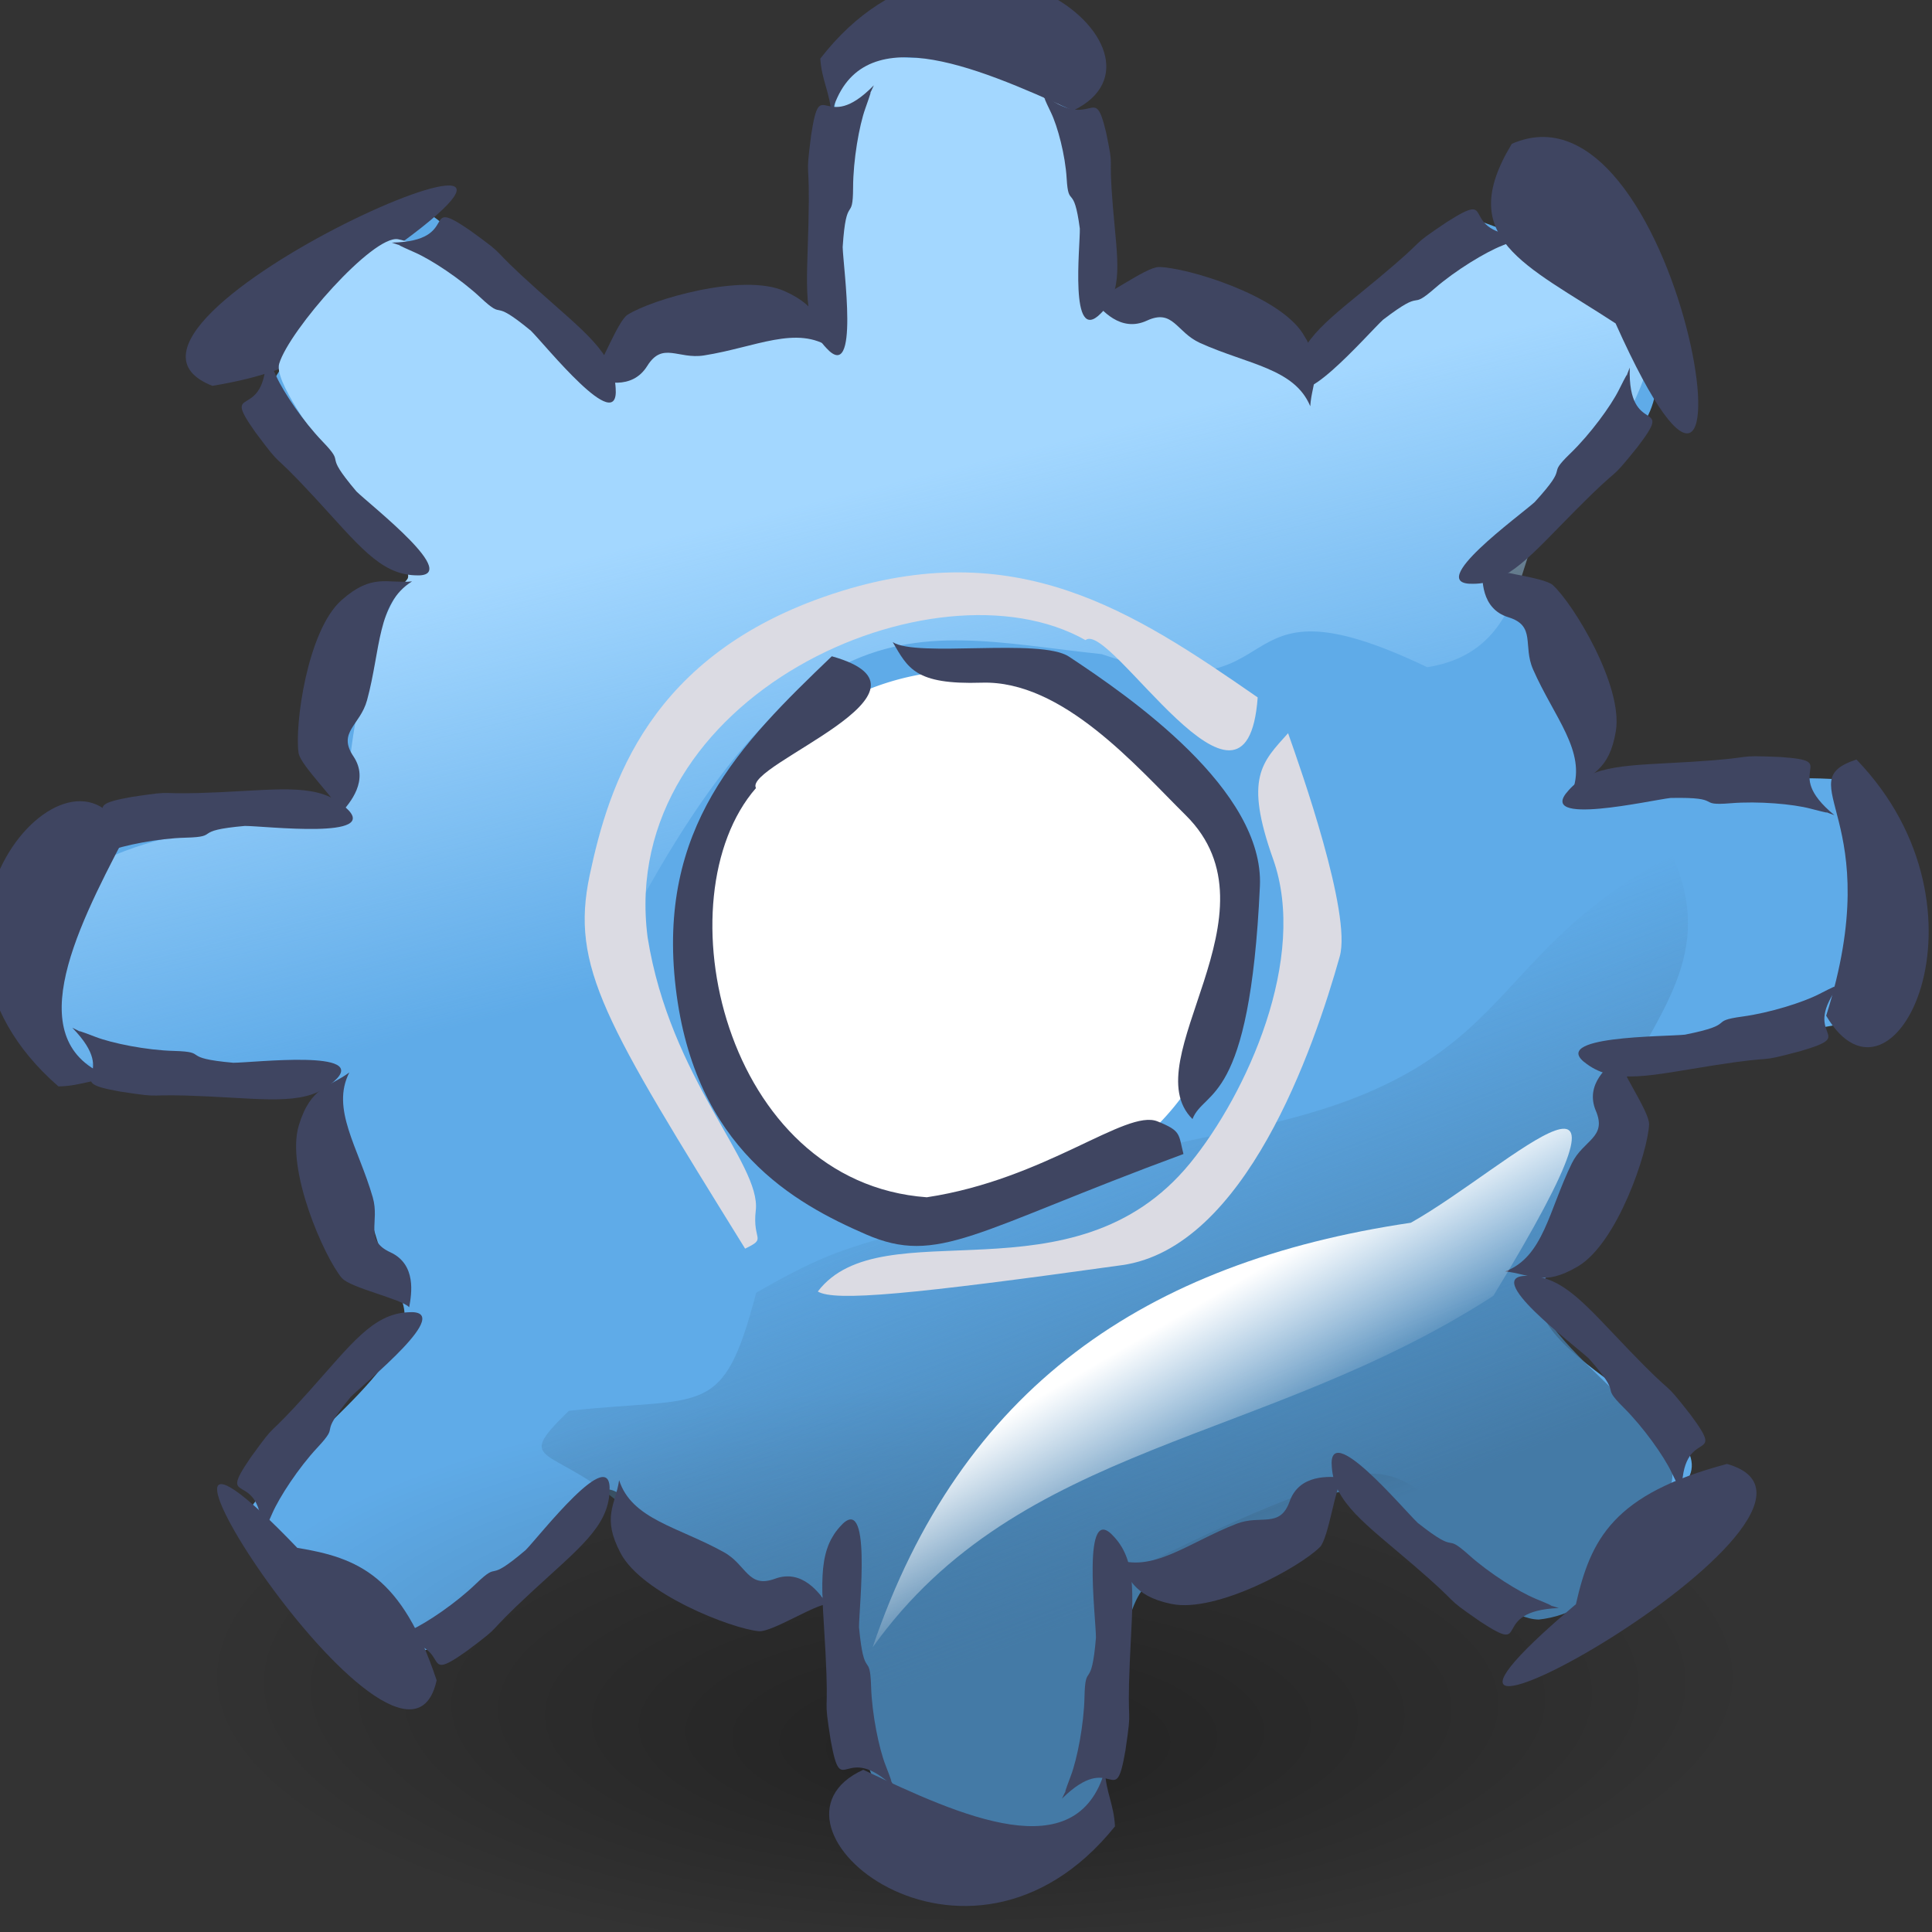 <?xml version="1.0" encoding="UTF-8" standalone="no"?>
<!-- Created with Inkscape (http://www.inkscape.org/) -->
<svg
    xmlns:inkscape="http://www.inkscape.org/namespaces/inkscape"
    xmlns:rdf="http://www.w3.org/1999/02/22-rdf-syntax-ns#"
    xmlns="http://www.w3.org/2000/svg"
    xmlns:sodipodi="http://sodipodi.sourceforge.net/DTD/sodipodi-0.dtd"
    xmlns:cc="http://creativecommons.org/ns#"
    xmlns:xlink="http://www.w3.org/1999/xlink"
    xmlns:dc="http://purl.org/dc/elements/1.1/"
    xmlns:svg="http://www.w3.org/2000/svg"
    xmlns:ns1="http://sozi.baierouge.fr"
    id="svg53383"
    sodipodi:docname="geardesign_zazou.svg"
    viewBox="0 0 48 48"
    sodipodi:version="0.32"
    version="1.1"
    inkscape:output_extension="org.inkscape.output.svg.inkscape"
    inkscape:version="0.48.2 r9819"
  >
  <rect x="0" y="0" width="48" height="48" fill="#333333" stroke="none"/>
  <defs
      id="defs3"
    >
    <radialGradient
        id="radialGradient2308"
        fy="72.568"
        cx="14.288"
        gradientUnits="userSpaceOnUse"
        cy="68.873"
        r="11.69"
        gradientTransform="matrix(1.399 -2.2344e-7 8.1962e-8 .513 4.365 4.839)"
        inkscape:collect="always"
      >
      <stop
          id="stop2302"
          style="stop-color:#000000;stop-opacity:.327"
          offset="0"
      />
      <stop
          id="stop2304"
          style="stop-color:#000000;stop-opacity:0"
          offset="1"
      />
    </radialGradient
    >
    <linearGradient
        id="linearGradient55012"
        y2="1059.4"
        gradientUnits="userSpaceOnUse"
        y1="1116.3"
        gradientTransform="matrix(.274 0 0 .173 123.06 -156.33)"
        x2="-352.41"
        x1="-318"
        inkscape:collect="always"
      >
      <stop
          id="stop6932"
          style="stop-color:#447aa6"
          offset="0"
      />
      <stop
          id="stop6934"
          style="stop-color:#447aa6;stop-opacity:0"
          offset="1"
      />
    </linearGradient
    >
    <linearGradient
        id="linearGradient55046"
        y2="1016.4"
        gradientUnits="userSpaceOnUse"
        y1="1007.3"
        gradientTransform="matrix(.434 0 0 .231 192.27 -198.87)"
        x2="-370.1"
        x1="-380.04"
        inkscape:collect="always"
      >
      <stop
          id="stop11831"
          style="stop-color:#ffffff"
          offset="0"
      />
      <stop
          id="stop11833"
          style="stop-color:#ffffff;stop-opacity:0"
          offset="1"
      />
    </linearGradient
    >
    <linearGradient
        id="linearGradient55259"
        y2="1020"
        gradientUnits="userSpaceOnUse"
        y1="957.16"
        gradientTransform="matrix(.248 0 0 .148 116.91 -128.69)"
        x2="-372.32"
        x1="-398.3"
        inkscape:collect="always"
      >
      <stop
          id="stop6116"
          style="stop-color:#a3d7ff"
          offset="0"
      />
      <stop
          id="stop6118"
          style="stop-color:#a3d7ff;stop-opacity:0"
          offset="1"
      />
    </linearGradient
    >
  </defs
  >
  <sodipodi:namedview
      id="base"
      bordercolor="#666666"
      inkscape:pageshadow="2"
      inkscape:window-y="9"
      pagecolor="#ffffff"
      inkscape:showpageshadow="false"
      inkscape:grid-bbox="true"
      inkscape:window-maximized="0"
      inkscape:zoom="11.313708"
      inkscape:window-x="1271"
      inkscape:window-height="1362"
      showgrid="false"
      borderopacity="0.118"
      inkscape:current-layer="layer1"
      inkscape:cx="31.142753"
      inkscape:cy="24.661776"
      showguides="true"
      inkscape:guide-bbox="true"
      inkscape:window-width="1232"
      inkscape:pageopacity="0.0"
      inkscape:document-units="px"
  />
  <g
      id="layer1"
      inkscape:label="Layer 1"
      inkscape:groupmode="layer"
    >
    <g
        id="g55280"
      >
      <path
          id="path3680"
          d="m39.653 19.578c3.247 0.447 3.18-0.411 6.086-0.211 0.823 3.527 1.231 4.126 0.865 5.89-3.7 0.866-6.158 0.411-6.47 1.49-0.312 1.079-0.595 2.862-1.669 4.901-1.423 1.925 4.529 3.607 3.432 5.16s-2.617 2.163-3.733 3.321c-0.558 0.579-2.234-4.128-4.518-3.449-2.284 0.679-4.676 1.93-5.417 2.299-0.741 0.369-0.548 6.248-1.445 6.508-0.897 0.261-3.382-0.284-4.477-0.136-1.719-2.696-0.852-4.432-1.256-7.206-0.129-0.882 0.886 1.607-0.698 1.675-1.584 0.068-3.786-1.408-4.845-2.591-1.167-1.305-2.863 3.413-5.111 3.807-2.247 0.393-4.046-2.475-4.169-3.578 1.396-1.925 4.526-3.83 3.681-5.303-0.695-1.211-0.996-3.573-1.705-4.949-0.703-1.364-3.802-0.187-6.48-0.733-0.965-0.196 0.503-4.346 0.552-5.328 0.05-0.981 6.262-0.262 6.137-1.224-0.205-1.581 0.341-4.768 1.899-5.548 0.854-0.428-3.938-4.155-3.476-4.985 0.462-0.831 2.755-3.368 3.389-4.099 0.634-0.731 4.108 4.593 4.931 3.985 2.075-0.978 3.003-1.237 5.666-0.984 0.527 0.05-0.465-5.877 0.042-6.268 3.151-2.427 4.146-1.269 5.603 0.121 0.52 0.496 0.311 4.075 0.934 5.449 3.134-0.241 3.499 0.452 5.194 1.202 1.1-0.529 3.328-3.139 3.989-3.369 3.124 1.159 2.634 0.842 4.492 3.078 0.764 3.561-3.492 2.813-3.61 5.933"
          sodipodi:nodetypes="cccscssssscsssscsssssssscsssccccc"
          style="fill-rule:evenodd;color:#000000;fill:#5fabe8"
          inkscape:connector-curvature="0"
      />
      <path
          id="path1538"
          sodipodi:rx="19.928572"
          sodipodi:ry="9.837245"
          style="fill-rule:evenodd;color:#000000;fill:url(#radialGradient2308)"
          sodipodi:type="arc"
          d="m44.286 38.714a19.929 9.837 0 1 1 -39.857 0 19.929 9.837 0 1 1 39.857 0z"
          transform="matrix(1.186 0 0 1.186 -4.665 -6.045)"
          sodipodi:cy="38.714287"
          sodipodi:cx="24.357143"
      />
      <path
          id="path6122"
          d="m41.544 21.252c1.11 2.451-0.378 3.912-1.391 6.024s-1.113 2.188-1.978 4.056c-0.84 1.816 3.962 4.028 3.316 5.621-0.645 1.593-1.7 3.12-3.26 3.284-1.185-0.012-3.127-2.527-4.467-3.088-1.351-0.566-2.89 2.082-4.73 2.011-1.84-0.071-0.828 5.989-2.498 6.167-0.835 0.089-2.933 0.568-4.394-0.738-1.46-1.306-0.47-6.521-1.252-6.568-0.718 0.287 0.514 1.023-0.437 1.608-1.077 0.663-4.025-1.355-4.856-2.106-1.847-1.672-2.913-1.064-1.463-2.472 3.384-0.373 3.822 0.239 4.653-2.933 2.796-1.612 2.547-0.922 7.398-2.768 1.815-0.625 2.271-0.803 4.431-1.234 7.213-1.398 6.001-4.258 10.926-6.863z"
          sodipodi:nodetypes="cssscsssscssccccc"
          style="fill-rule:evenodd;color:#000000;fill:url(#linearGradient55012)"
          inkscape:connector-curvature="0"
      />
      <path
          id="path54739"
          style="color:#000000;fill:#3f4561"
          d="m5.277 9.586c-3.948-1.541 11.364-8.159 4.071-3.109-0.52 1.57-1.182 2.634-4.071 3.109z"
          inkscape:transform-center-x="0.70710679"
          inkscape:transform-center-y="-1.3258252"
          inkscape:connector-curvature="0"
      />
      <path
          id="path54759"
          style="color:#000000;fill:#3f4561"
          d="m42.907 36.371c4.078 1.155-10.529 9.213-3.754 3.485 0.366-1.613 0.923-2.735 3.754-3.485z"
          inkscape:transform-center-x="-0.86183704"
          inkscape:transform-center-y="1.2753875"
          inkscape:connector-curvature="0"
      />
      <path
          id="path54761"
          style="color:#000000;fill:#3f4561"
          d="m10.848 41.746c-0.841 3.855-9.186-9.26-3.462-3.29 1.523 0.249 2.6 0.703 3.462 3.29z"
          inkscape:transform-center-x="1.1549747"
          inkscape:transform-center-y="0.89131091"
          inkscape:connector-curvature="0"
      />
      <path
          id="path5306"
          d="m1.472 26.324c-0.949-4.044 0.57-4.819 1.867-5.267 1.296-0.447 2.995-0.629 5.281-1.112 0.066-2.239 0.763-4.701 1.496-5.551 0.366-0.426-3.428-4.53-3.179-5.36 0.249-0.83 2.334-3.204 2.953-3.09 0.83 0.153 2.693 1.513 4.971 3.4 2.379-1.317 4.874-1.66 5.542-1.196 0.893-2.327-0.648-7.707 1.643-6.785 0.573 0.231 3.229-0.239 4.133 0.973 0.904 1.211 0.777 4.05 1.119 5.057 2.34 0.468 4.215 1.121 5.203 1.875 2.432-1.634 4.512-4.054 5.626-3.373 0.557 0.34 3.237 1.743 2.9 2.926-0.722 2.533-1.731 2.296-1.823 3.055-1.734 0.696-0.739 4.224-3.744 4.701-5.321-2.546-3.141 1.358-8.089-0.325-5.005-0.532-7.964-1.947-13.404 10.088-2.646 1.44-2.319 0.636-5.248 0.87"
          sodipodi:nodetypes="cscsssccssccssccccc"
          style="fill-rule:evenodd;color:#000000;fill:url(#linearGradient55259)"
          inkscape:connector-curvature="0"
      />
      <path
          id="path54837"
          sodipodi:nodetypes="ccsccssc"
          style="fill-rule:evenodd;color:#000000;fill:#3f4561"
          inkscape:connector-curvature="0"
          d="m6.616 8.784c-0.007 1.779-1.175 0.681-0.263 1.966 0.742 0.992 0.291 0.337 1.478 1.624 1.064 1.153 1.606 1.889 2.484 1.92 1.225 0.072-1.105-1.736-1.459-2.084-0.886-1.043-0.215-0.59-0.845-1.244-0.476-0.494-0.96-1.209-1.145-1.615-0.373-0.82-0.055-0.018-0.251-0.566z"
      />
      <path
          id="path54839"
          sodipodi:nodetypes="ccsccssc"
          style="fill-rule:evenodd;color:#000000;fill:#3f4561"
          inkscape:connector-curvature="0"
          d="m25.868 2.308c1.301 1.028 1.301-0.329 1.612 0.979 0.214 1.034 0.046 0.376 0.17 1.855 0.111 1.326 0.276 2.088-0.304 2.648-0.787 0.798-0.507-1.69-0.518-2.111-0.153-1.152-0.282-0.475-0.327-1.243-0.034-0.581-0.223-1.295-0.392-1.644-0.342-0.706 0.025-0.044-0.241-0.484z"
      />
      <path
          id="path54841"
          d="m21.711 2.119c-1.243 1.272-1.318-0.328-1.557 1.229-0.158 1.228-0.025 0.445-0.068 2.195-0.038 1.569-0.161 2.474 0.448 3.108 0.83 0.904 0.414-2.016 0.402-2.513 0.09-1.365 0.256-0.573 0.259-1.481 0.002-0.686 0.152-1.537 0.302-1.957 0.303-0.848-0.027-0.051 0.214-0.581z"
          sodipodi:nodetypes="ccsccssc"
          style="fill-rule:evenodd;color:#000000;fill:#3f4561"
          inkscape:connector-curvature="0"
      />
      <path
          id="path54811"
          sodipodi:nodetypes="cccc"
          d="m20.38 1.456c3.602-4.647 9.233-0.121 6.278 1.293-2.466-1.119-5.344-2.358-6.003 0.09-0.033-0.533-0.241-0.85-0.275-1.383z"
          style="color:#000000;fill:#3f4561"
          inkscape:connector-curvature="0"
      />
      <path
          id="path54843"
          d="m40.491 9.132c-0.057 1.778 1.149 0.723 0.192 1.974-0.777 0.965-0.303 0.326-1.536 1.569-1.105 1.114-1.673 1.83-2.552 1.829-1.227 0.028 1.167-1.695 1.534-2.03 0.923-1.01 0.236-0.582 0.889-1.212 0.493-0.477 1.003-1.174 1.202-1.573 0.402-0.806 0.056-0.016 0.271-0.557z"
          sodipodi:nodetypes="ccsccssc"
          style="fill-rule:evenodd;color:#000000;fill:#3f4561"
          inkscape:connector-curvature="0"
      />
      <path
          id="path54845"
          sodipodi:nodetypes="ccsccssc"
          style="fill-rule:evenodd;color:#000000;fill:#3f4561"
          inkscape:connector-curvature="0"
          d="m37.896 5.88c-1.775-0.098-0.62-1.208-1.95-0.363-1.028 0.69-0.352 0.274-1.697 1.394-1.206 1.004-1.968 1.508-2.044 2.384-0.134 1.22 1.79-1.016 2.156-1.351 1.087-0.831 0.6-0.185 1.285-0.78 0.518-0.45 1.257-0.897 1.672-1.061 0.838-0.331 0.021-0.054 0.578-0.222z"
      />
      <path
          id="path12809"
          d="m37.561 3.573c4.367-1.917 6.485 13.177 2.578 4.462-2.254-1.473-4.005-2.111-2.578-4.462z"
          style="color:#000000;fill:#3f4561"
          inkscape:connector-curvature="0"
      />
      <path
          id="path54847"
          inkscape:connector-curvature="0"
          sodipodi:nodetypes="ccc"
          style="color:#000000;fill:#3f4561"
          d="m46.123 18.87c3.625 3.755 0.908 9.188-0.752 6.365 1.561-4.939-0.975-5.797 0.752-6.365z"
      />
      <path
          id="path54849"
          d="m45.743 24.41c-1.098 1.399 0.498 1.263-1.013 1.705-1.197 0.318-0.438 0.084-2.167 0.356-1.55 0.244-2.431 0.485-3.14-0.036-1.006-0.704 1.944-0.676 2.438-0.729 1.342-0.268 0.535-0.329 1.434-0.451 0.68-0.092 1.504-0.353 1.9-0.557 0.801-0.412 0.054 0.02 0.548-0.288z"
          sodipodi:nodetypes="ccsccssc"
          style="fill-rule:evenodd;color:#000000;fill:#3f4561"
          inkscape:connector-curvature="0"
      />
      <path
          id="path54851"
          sodipodi:nodetypes="ccsccssc"
          style="fill-rule:evenodd;color:#000000;fill:#3f4561"
          inkscape:connector-curvature="0"
          d="m45.576 20.253c-1.373-1.13 0.214-1.341-1.357-1.446-1.237-0.052-0.445 0.013-2.193 0.12-1.566 0.096-2.479 0.051-3.058 0.712-0.83 0.904 2.044 0.24 2.538 0.186 1.368-0.027 0.593 0.206 1.497 0.131 0.684-0.056 1.544 0.02 1.976 0.134 0.871 0.229 0.049-0.031 0.597 0.163z"
      />
      <path
          id="path54853"
          sodipodi:nodetypes="ccsccssc"
          style="fill-rule:evenodd;color:#000000;fill:#3f4561"
          inkscape:connector-curvature="0"
          d="m38.73 39.951c-1.777 0.072-0.638 1.199-1.955 0.335-1.018-0.705-0.348-0.279-1.677-1.419-1.191-1.021-1.946-1.536-2.009-2.413-0.116-1.222 1.775 1.041 2.136 1.383 1.074 0.847 0.597 0.194 1.273 0.799 0.511 0.458 1.244 0.916 1.656 1.085 0.833 0.343 0.02 0.054 0.575 0.23z"
      />
      <path
          id="path54855"
          d="m41.786 37.128c-0.031-1.778 1.16-0.706 0.221-1.971-0.763-0.976-0.299-0.331-1.513-1.592-1.089-1.13-1.646-1.854-2.525-1.866-1.227-0.045 1.142 1.712 1.504 2.052 0.908 1.024 0.228 0.585 0.871 1.225 0.486 0.484 0.986 1.189 1.179 1.591 0.39 0.812 0.055 0.017 0.263 0.561z"
          sodipodi:nodetypes="ccsccssc"
          style="fill-rule:evenodd;color:#000000;fill:#3f4561"
          inkscape:connector-curvature="0"
      />
      <path
          id="path54857"
          sodipodi:nodetypes="cccc"
          d="m27.701 45.376c-3.686 4.581-9.233-0.047-6.253-1.407 2.446 1.164 5.301 2.454 6.003 0.019 0.024 0.533 0.226 0.854 0.25 1.388z"
          style="color:#000000;fill:#3f4561"
          inkscape:connector-curvature="0"
      />
      <path
          id="path54859"
          sodipodi:nodetypes="ccsccssc"
          style="fill-rule:evenodd;color:#000000;fill:#3f4561"
          inkscape:connector-curvature="0"
          d="m22.23 44.425c-1.278-1.236-1.308 0.365-1.591-1.184-0.192-1.224-0.038-0.444-0.13-2.192-0.083-1.567-0.231-2.469 0.36-3.119 0.804-0.927 0.471 2.003 0.473 2.5 0.128 1.362 0.272 0.566 0.3 1.473 0.021 0.686 0.195 1.532 0.357 1.948 0.327 0.839-0.026 0.052 0.23 0.575z"
      />
      <path
          id="path54861"
          d="m26.382 44.689c1.266-1.249 1.312 0.352 1.579-1.2 0.18-1.225 0.033-0.444 0.108-2.194 0.067-1.568 0.206-2.471-0.392-3.115-0.813-0.919-0.451 2.008-0.448 2.505-0.114 1.363-0.266 0.569-0.285 1.476-0.015 0.686-0.18 1.534-0.337 1.951-0.318 0.843 0.026 0.052-0.224 0.577z"
          sodipodi:nodetypes="ccsccssc"
          style="fill-rule:evenodd;color:#000000;fill:#3f4561"
          inkscape:connector-curvature="0"
      />
      <path
          id="path54863"
          sodipodi:nodetypes="ccsccssc"
          style="fill-rule:evenodd;color:#000000;fill:#3f4561"
          inkscape:connector-curvature="0"
          d="m6.524 38.169c-0.035-1.778-1.185-0.663-0.294-1.961 0.726-1.003 0.286-0.342 1.453-1.647 1.046-1.169 1.576-1.914 2.454-1.958 1.224-0.091-1.078 1.753-1.427 2.107-0.869 1.056-0.206 0.593-0.825 1.256-0.468 0.501-0.941 1.224-1.12 1.633-0.36 0.826-0.055 0.019-0.242 0.57z"
      />
      <path
          id="path54865"
          d="m9.637 40.753c1.778 0.006 0.682 1.174 1.966 0.262 0.991-0.742 0.337-0.292 1.623-1.48 1.153-1.065 1.888-1.607 1.918-2.486 0.071-1.225-1.735 1.106-2.083 1.461-1.042 0.886-0.59 0.216-1.243 0.845-0.494 0.476-1.209 0.961-1.615 1.146-0.82 0.373-0.018 0.055-0.566 0.251z"
          sodipodi:nodetypes="ccsccssc"
          style="fill-rule:evenodd;color:#000000;fill:#3f4561"
          inkscape:connector-curvature="0"
      />
      <path
          id="path54869"
          sodipodi:nodetypes="ccsccssc"
          style="fill-rule:evenodd;color:#000000;fill:#3f4561"
          inkscape:connector-curvature="0"
          d="m1.796 25.534c1.242 1.273-0.36 1.31 1.191 1.586 1.224 0.187 0.444 0.036 2.193 0.121 1.567 0.076 2.47 0.22 3.117-0.374 0.924-0.809-2.005-0.463-2.502-0.463-1.363-0.122-0.567-0.269-1.474-0.294-0.686-0.018-1.533-0.189-1.949-0.349-0.841-0.323-0.052 0.026-0.576-0.227z"
      />
      <path
          id="path54871"
          inkscape:connector-curvature="0"
          sodipodi:nodetypes="cccc"
          style="color:#000000;fill:#3f4561"
          d="m1.451 26.991c-4.436-3.859 0.401-9.225 1.645-6.195-1.257 2.399-2.656 5.203-0.249 5.998-0.534 0.004-0.862 0.193-1.396 0.197z"
      />
      <path
          id="path40448"
          d="m7.418 18.711c-0.102-0.68 0.213-3.04 1.065-3.798 0.764-0.68 1.139-0.408 1.754-0.468-0.87 0.536-0.776 1.698-1.118 2.952-0.171 0.627-0.742 0.792-0.339 1.393 0.403 0.6-0.09 1.163-0.311 1.412-0.043-0.266-1.002-1.175-1.05-1.491z"
          sodipodi:nodetypes="sscsscs"
          style="color:#000000;fill:#3f4561"
          inkscape:connector-curvature="0"
      />
      <path
          id="path54867"
          d="m2.084 21.383c1.244-1.271-0.358-1.31 1.193-1.584 1.225-0.185 0.444-0.035 2.193-0.117 1.567-0.074 2.47-0.217 3.117 0.379 0.923 0.809-2.006 0.459-2.503 0.459-1.363 0.12-0.568 0.269-1.474 0.292-0.686 0.017-1.533 0.187-1.95 0.346-0.841 0.322-0.052-0.026-0.576 0.227z"
          sodipodi:nodetypes="ccsccssc"
          style="fill-rule:evenodd;color:#000000;fill:#3f4561"
          inkscape:connector-curvature="0"
      />
      <path
          id="path54891"
          sodipodi:nodetypes="sscsscs"
          style="color:#000000;fill:#3f4561"
          inkscape:connector-curvature="0"
          d="m15.594 7.819c0.578-0.372 2.861-1.051 3.901-0.585 0.933 0.419 0.838 0.872 1.145 1.408-0.846-0.574-1.866-0.013-3.151 0.189-0.643 0.101-1.027-0.352-1.409 0.262-0.383 0.614-1.098 0.395-1.416 0.294 0.225-0.148 0.661-1.396 0.93-1.569z"
      />
      <path
          id="path3671"
          d="m9.732 6.028c1.779-0.034 0.664-1.185 1.962-0.292 1.003 0.727 0.342 0.286 1.646 1.454 1.168 1.047 1.912 1.578 1.956 2.456 0.09 1.224-1.752-1.079-2.106-1.429-1.056-0.87-0.593-0.206-1.255-0.826-0.502-0.469-1.224-0.942-1.633-1.121-0.825-0.361-0.018-0.055-0.57-0.242z"
          sodipodi:nodetypes="ccsccssc"
          style="fill-rule:evenodd;color:#000000;fill:#3f4561"
          inkscape:connector-curvature="0"
      />
      <path
          id="path54893"
          d="m28.788 6.634c0.688 0.007 2.968 0.693 3.581 1.653 0.55 0.863 0.222 1.189 0.184 1.806-0.392-0.944-1.553-1.036-2.738-1.572-0.592-0.268-0.665-0.859-1.321-0.555-0.657 0.303-1.135-0.273-1.345-0.531 0.269-0 1.319-0.804 1.639-0.8z"
          sodipodi:nodetypes="sscsscs"
          style="color:#000000;fill:#3f4561"
          inkscape:connector-curvature="0"
      />
      <path
          id="path54895"
          sodipodi:nodetypes="sscsscs"
          style="color:#000000;fill:#3f4561"
          inkscape:connector-curvature="0"
          d="m38.585 14.542c0.507 0.465 1.745 2.498 1.56 3.623-0.167 1.01-0.629 1.033-1.07 1.466 0.34-0.964-0.463-1.808-0.986-2.999-0.261-0.595 0.079-1.083-0.612-1.296-0.691-0.213-0.661-0.961-0.645-1.294 0.2 0.179 1.518 0.283 1.754 0.499z"
      />
      <path
          id="path54897"
          d="m40.971 27.935c-0.029 0.687-0.786 2.945-1.766 3.527-0.88 0.523-1.196 0.184-1.811 0.127 0.956-0.361 1.084-1.519 1.658-2.687 0.287-0.584 0.879-0.637 0.597-1.303-0.282-0.666 0.309-1.125 0.574-1.327-0.008 0.269 0.761 1.344 0.748 1.663z"
          sodipodi:nodetypes="sscsscs"
          style="color:#000000;fill:#3f4561"
          inkscape:connector-curvature="0"
      />
      <path
          id="path54932"
          sodipodi:nodetypes="sscsscs"
          style="color:#000000;fill:#3f4561"
          inkscape:connector-curvature="0"
          d="m32.787 38.442c-0.485 0.487-2.569 1.639-3.685 1.407-1.002-0.209-1.006-0.672-1.42-1.131 0.949 0.38 1.826-0.387 3.038-0.86 0.606-0.236 1.079 0.124 1.321-0.557 0.242-0.682 0.988-0.621 1.32-0.59-0.188 0.193-0.347 1.505-0.572 1.731z"
      />
      <path
          id="path54934"
          d="m18.856 40.527c-0.685-0.062-2.903-0.929-3.436-1.937-0.479-0.904-0.126-1.203-0.038-1.815 0.314 0.973 1.464 1.157 2.602 1.788 0.569 0.315 0.593 0.909 1.272 0.66 0.679-0.249 1.109 0.364 1.297 0.638-0.268-0.021-1.379 0.695-1.698 0.666z"
          sodipodi:nodetypes="sscsscs"
          style="color:#000000;fill:#3f4561"
          inkscape:connector-curvature="0"
      />
      <path
          id="path54936"
          sodipodi:nodetypes="sscsscs"
          style="color:#000000;fill:#3f4561"
          inkscape:connector-curvature="0"
          d="m8.493 31.753c-0.441-0.527-1.401-2.706-1.068-3.796 0.299-0.979 0.76-0.941 1.254-1.313-0.464 0.911 0.221 1.853 0.582 3.103 0.181 0.625-0.221 1.063 0.436 1.365s0.529 1.04 0.469 1.367c-0.175-0.205-1.467-0.481-1.672-0.727z"
      />
      <path
          id="path54976"
          sodipodi:nodetypes="sscsscs"
          style="color:#000000;fill:#dbdbe3"
          inkscape:connector-curvature="0"
          d="m33.286 23.762c-0.641 2.284-2.346 7.243-5.416 7.671-5.236 0.73-7.127 0.908-7.552 0.654 1.6-2.094 6.348 0.362 9.25-3.188 1.415-1.732 2.934-5.103 2.062-7.556-0.721-2.028-0.275-2.404 0.372-3.127 0.317 0.893 1.582 4.484 1.284 5.545z"
      />
      <path
          id="path54978"
          style="fill-rule:evenodd;color:#000000;fill:#dbdbe3"
          d="m18.512 31.022c-3.483-5.626-4.347-6.991-3.861-9.28 0.478-2.252 1.476-5.481 6.032-6.986s7.46 0.421 10.564 2.571c-0.278 3.814-3.683-1.935-4.278-1.423-3.745-2.121-11.655 1.387-10.879 7.386 0.562 3.523 2.824 5.616 2.687 6.782-0.09 0.762 0.293 0.681-0.265 0.95z"
          sodipodi:nodetypes="csscccsc"
          inkscape:transform-center-y="0.69234018"
          inkscape:connector-curvature="0"
          inkscape:transform-center-x="-0.1241373"
      />
      <path
          id="path11021"
          d="m21.68 40.928c2.191-6.455 6.779-9.573 13.372-10.549 2.482-1.398 6.389-5.314 2.049 1.817-5.705 3.686-11.776 3.624-15.421 8.732z"
          sodipodi:nodetypes="cccc"
          style="fill-rule:evenodd;color:#000000;fill:url(#linearGradient55046)"
          inkscape:connector-curvature="0"
      />
      <path
          id="path55278"
          sodipodi:rx="6.0104079"
          sodipodi:ry="6.0104079"
          style="color:#000000;fill:#ffffff"
          sodipodi:type="arc"
          d="m31.113 25.726a6.01 6.01 0 1 1 -12.021 0 6.01 6.01 0 1 1 12.021 0z"
          transform="matrix(1.104 0 0 1.104 -3.673 -5.113)"
          sodipodi:cy="25.726137"
          sodipodi:cx="25.102291"
      />
      <path
          id="path3671-9"
          style="fill-rule:evenodd;color:#000000;fill:#3f4561"
          d="m29.403 28.671c-5.202 1.919-6.09 2.778-7.888 1.997-1.769-0.769-4.253-2.129-4.726-6.12-0.473-3.992 1.593-6.054 3.877-8.243 3.085 0.866-2.205 2.7-1.884 3.274-2.367 2.72-0.811 9.8 4.244 10.167 2.952-0.446 4.948-2.2 5.73-1.886 0.597 0.24 0.519 0.309 0.647 0.812z"
          inkscape:transform-center-x="4.8740955"
          inkscape:transform-center-y="-8.001799"
          inkscape:connector-curvature="0"
          sodipodi:nodetypes="csscccsc"
      />
      <path
          id="path40448-3"
          d="m26.557 16.313c1.528 1.008 4.854 3.315 4.745 5.704-0.25 5.479-1.38 5.029-1.675 5.786-1.481-1.466 2.287-5.121-0.168-7.549-1.227-1.214-3.061-3.357-5.069-3.293-1.66 0.053-1.832-0.363-2.211-1.008 0.599 0.39 3.668-0.109 4.378 0.36z"
          sodipodi:nodetypes="sscsscs"
          style="color:#000000;fill:#3f4561"
          inkscape:connector-curvature="0"
      />
    </g
    >
  </g
  >
</svg
>
